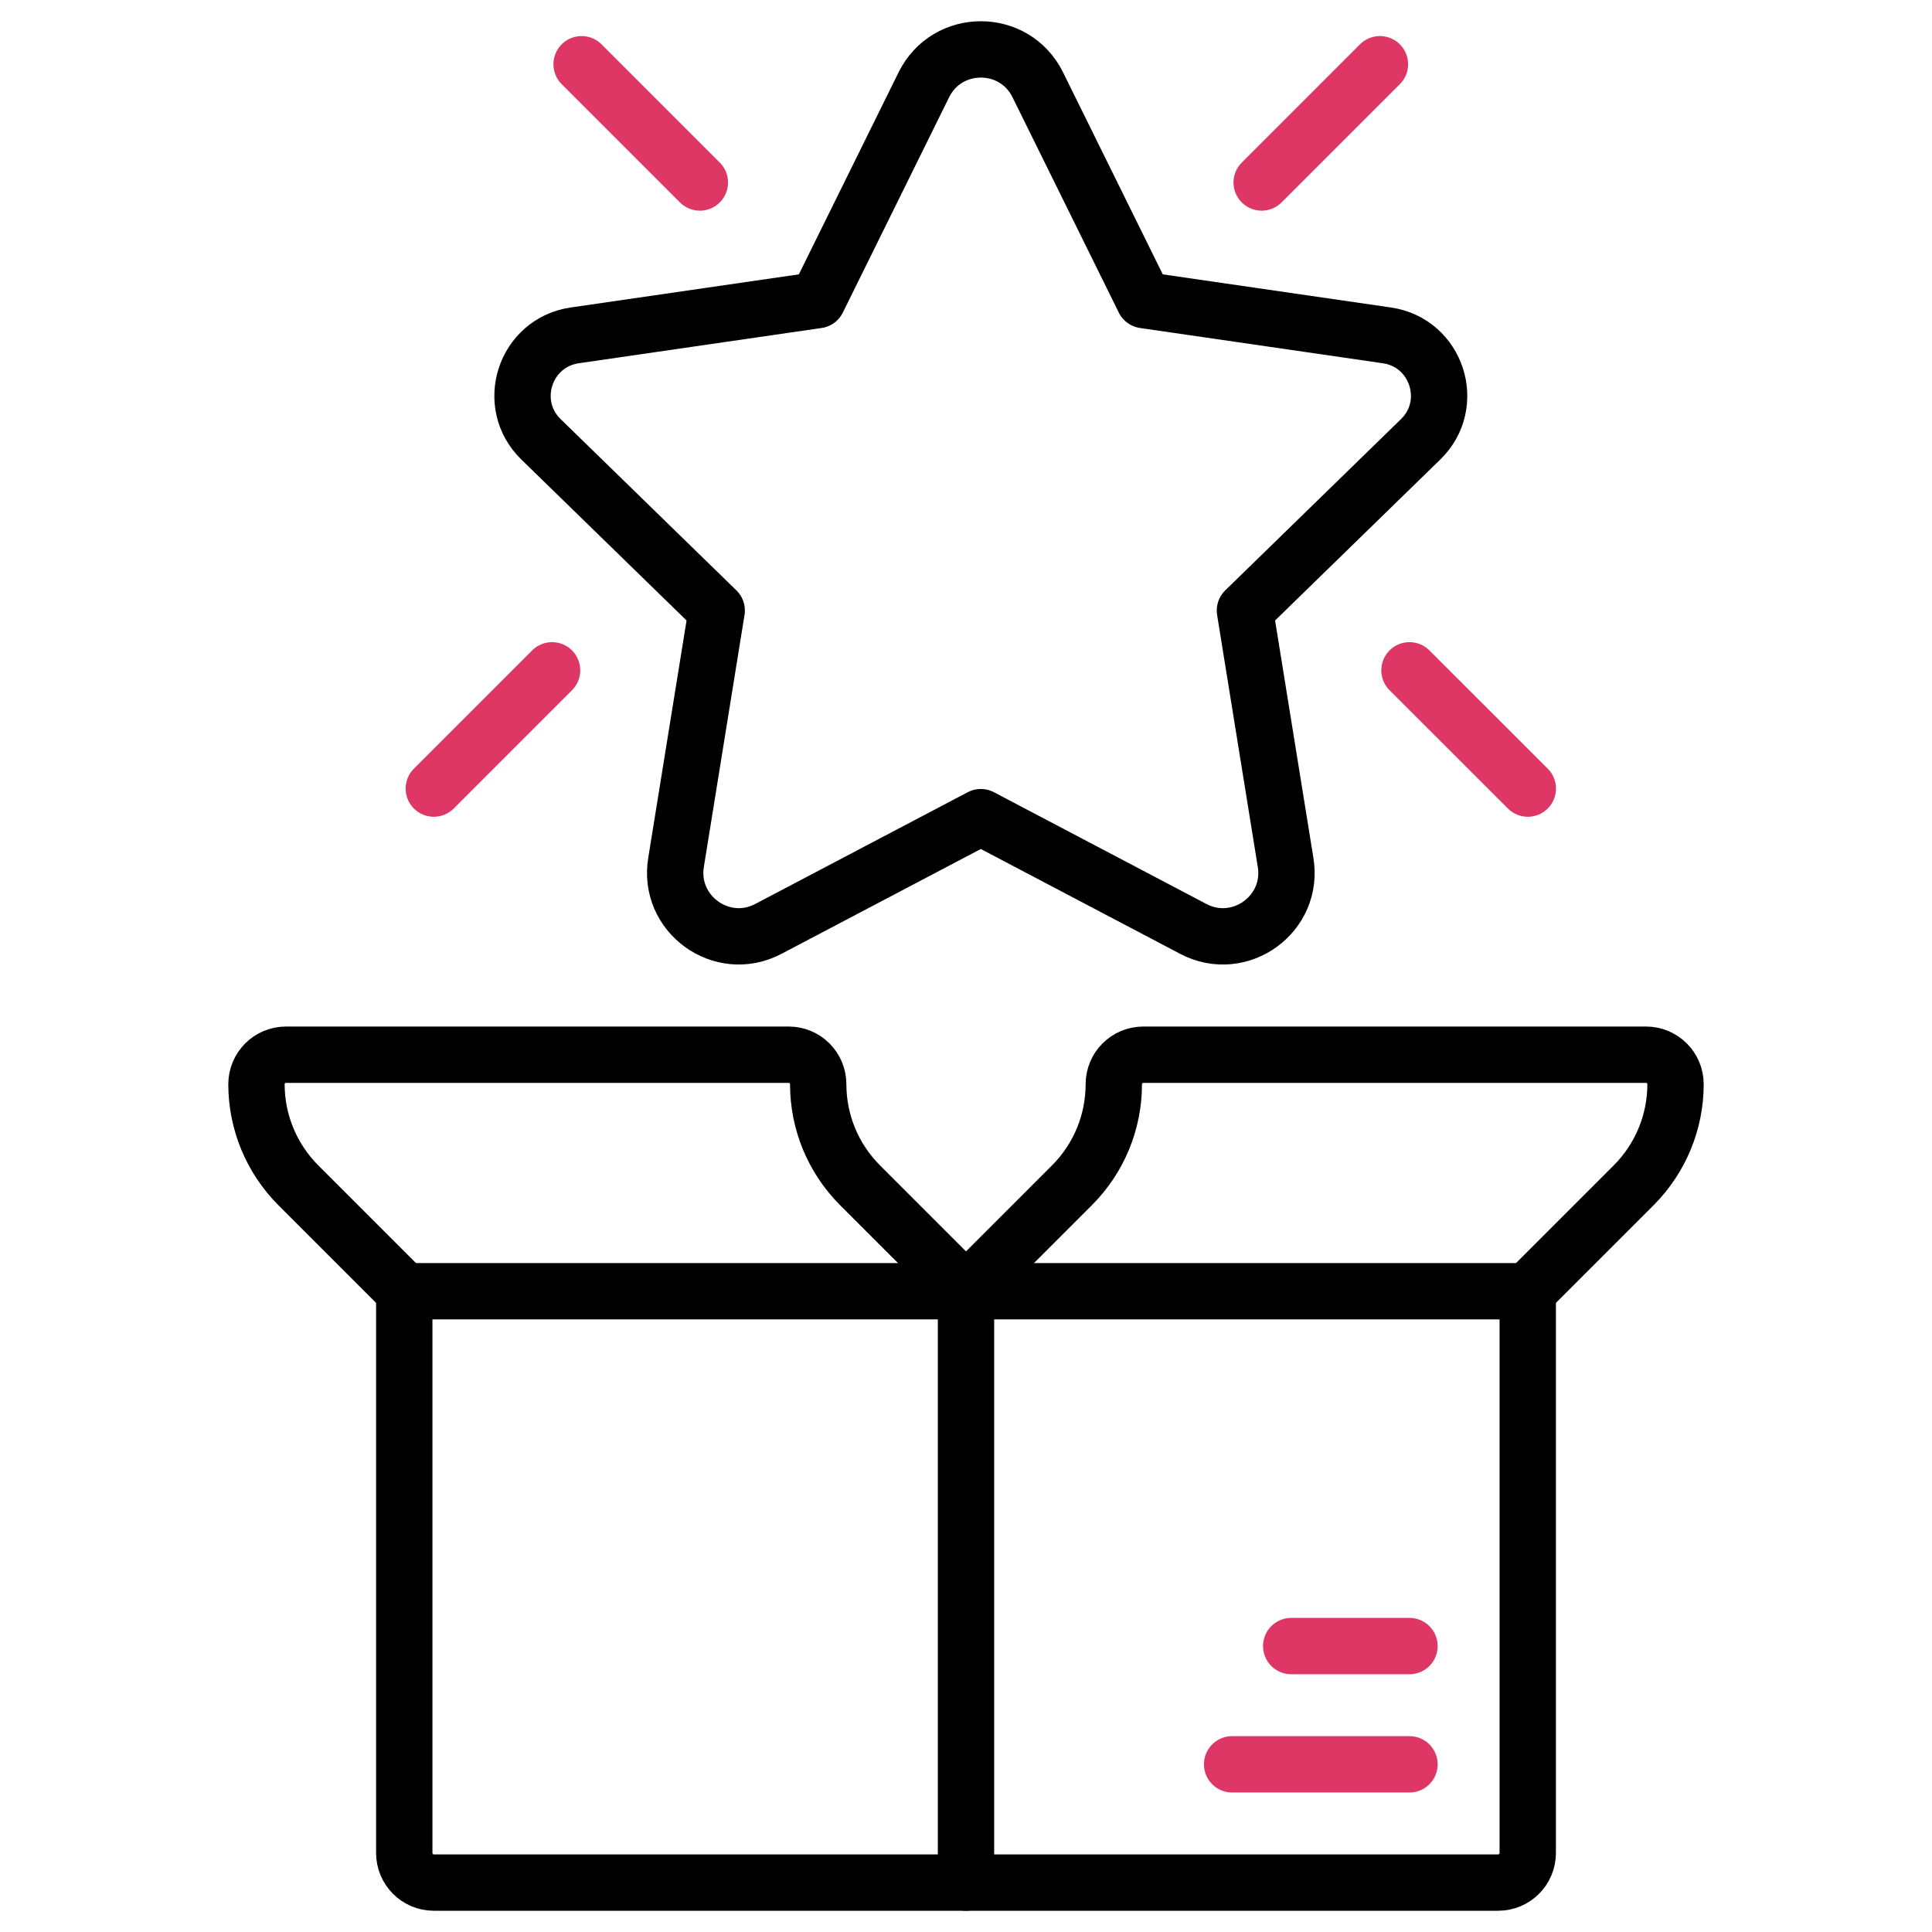 <svg viewBox="0 0 240 240" xmlns="http://www.w3.org/2000/svg" data-name="Calque 1" id="uuid-43d0ea78-d2f1-4d26-b145-54e60b4758a6">
  <defs>
    <style>
      .uuid-2053ab35-95cd-4097-b007-c6a1c3154d68 {
        stroke: #000;
      }

      .uuid-2053ab35-95cd-4097-b007-c6a1c3154d68, .uuid-eaf599f0-ff69-4b61-b0ab-5ec522ca761b {
        fill: none;
        stroke-linecap: round;
        stroke-linejoin: round;
        stroke-width: 7px;
      }

      .uuid-eaf599f0-ff69-4b61-b0ab-5ec522ca761b {
        stroke: #de3766;
      }
    </style>
  </defs>
  <path d="M128.92,10.54l13.2,26.74,30.16,4.38c6.21.9,8.69,8.53,4.2,12.91l-21.83,21.27,5.04,31.23c1.11,6.45-5.66,11.37-11.46,8.32l-26.39-13.88-26.39,13.88c-5.79,3.05-12.56-1.87-11.46-8.32l5.04-31.23-21.83-21.27c-4.49-4.38-2.01-12.01,4.2-12.91l30.16-4.38,13.2-26.74c2.9-5.87,11.27-5.87,14.16,0Z" class="uuid-2053ab35-95cd-4097-b007-c6a1c3154d68"></path>
  <line y2="7.98" x2="72.25" y1="22.67" x1="86.94" class="uuid-eaf599f0-ff69-4b61-b0ab-5ec522ca761b"></line>
  <line y2="7.98" x2="171.42" y1="22.67" x1="156.73" class="uuid-eaf599f0-ff69-4b61-b0ab-5ec522ca761b"></line>
  <line y2="97.96" x2="53.89" y1="83.27" x1="68.58" class="uuid-eaf599f0-ff69-4b61-b0ab-5ec522ca761b"></line>
  <line y2="97.96" x2="189.79" y1="83.27" x1="175.09" class="uuid-eaf599f0-ff69-4b61-b0ab-5ec522ca761b"></line>
  <g>
    <g>
      <path d="M50.21,160.4h139.57v69.79c0,2.03-1.65,3.67-3.67,3.67H53.89c-2.03,0-3.67-1.65-3.67-3.67v-69.79h0Z" class="uuid-2053ab35-95cd-4097-b007-c6a1c3154d68"></path>
      <line y2="160.4" x2="120" y1="233.86" x1="120" class="uuid-2053ab35-95cd-4097-b007-c6a1c3154d68"></line>
      <path d="M120,160.4l13.17-13.17c3.33-3.33,5.19-7.84,5.19-12.54h0c0-2.03,1.64-3.67,3.67-3.67h62.44c2.03,0,3.67,1.64,3.67,3.67h0c0,4.7-1.87,9.21-5.19,12.54l-13.17,13.17" class="uuid-2053ab35-95cd-4097-b007-c6a1c3154d68"></path>
      <path d="M120,160.4l-13.17-13.17c-3.33-3.33-5.19-7.84-5.19-12.54h0c0-2.03-1.64-3.67-3.67-3.67h-62.44c-2.03,0-3.67,1.64-3.67,3.67h0c0,4.7,1.87,9.21,5.19,12.54l13.17,13.17" class="uuid-2053ab35-95cd-4097-b007-c6a1c3154d68"></path>
    </g>
    <line y2="204.48" x2="160.4" y1="204.48" x1="175.09" class="uuid-eaf599f0-ff69-4b61-b0ab-5ec522ca761b"></line>
    <line y2="219.17" x2="153.06" y1="219.17" x1="175.09" class="uuid-eaf599f0-ff69-4b61-b0ab-5ec522ca761b"></line>
  </g>
</svg>